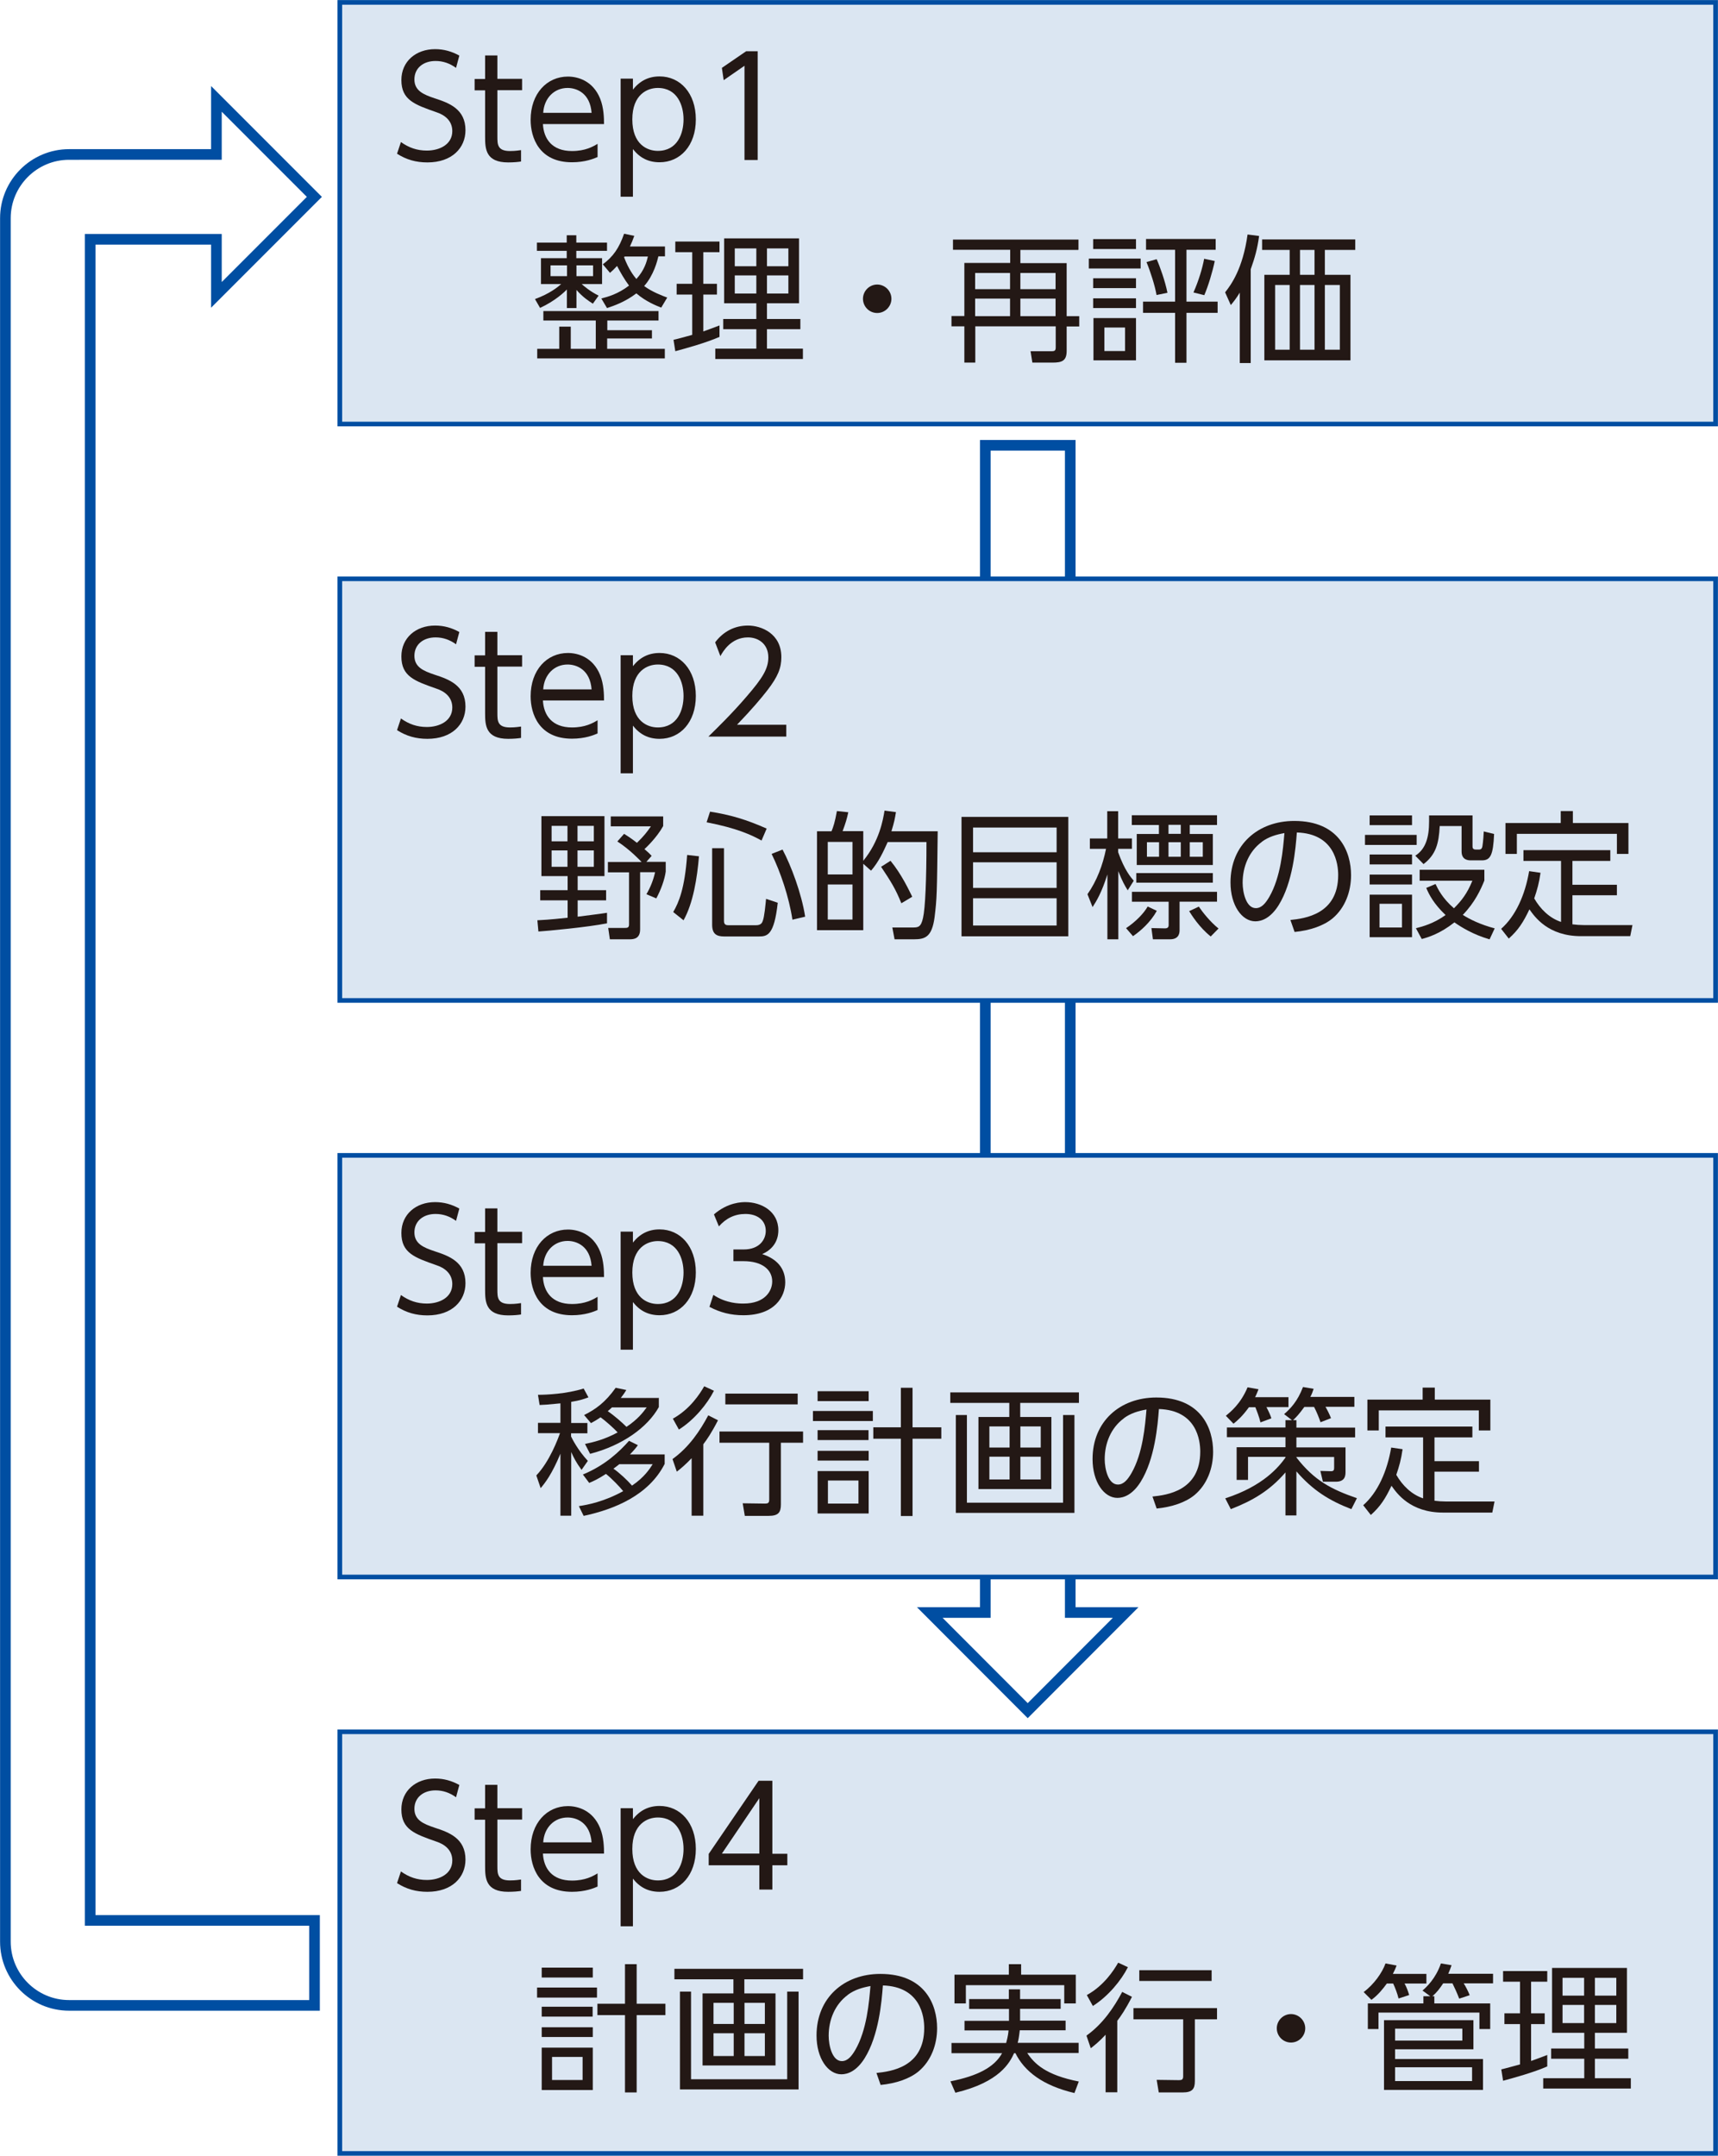 <?xml version="1.0" encoding="UTF-8"?>
<svg id="_レイヤー_2" data-name="レイヤー 2" xmlns="http://www.w3.org/2000/svg" viewBox="0 0 114.71 143.88">
  <defs>
    <style>
      .cls-1 {
        fill: #231815;
      }

      .cls-2 {
        stroke-width: .31px;
      }

      .cls-2, .cls-3 {
        fill: none;
        stroke: #004ea2;
        stroke-miterlimit: 10;
      }

      .cls-4 {
        fill: #dbe6f2;
      }

      .cls-3 {
        stroke-width: .71px;
      }
    </style>
  </defs>
  <g id="_レイヤー_1-2" data-name="レイヤー 1">
    <g>
      <polygon class="cls-3" points="71.46 107.62 71.46 29.72 65.79 29.72 65.79 107.62 62.08 107.62 68.62 114.17 75.16 107.62 71.46 107.62"/>
      <path class="cls-3" d="M6.02,15.97h8.43v3.71l6.54-6.54-6.54-6.54v3.71H4.61c-2.34,0-4.25,1.91-4.25,4.25v115.03c0,2.34,1.91,4.25,4.25,4.25h16.39v-5.67H6.02V15.97Z"/>
      <rect class="cls-4" x="22.69" y="38.63" width="91.86" height="28.14"/>
      <rect class="cls-2" x="22.69" y="38.63" width="91.86" height="28.14"/>
      <g>
        <path class="cls-1" d="M30.45,43c-.42-.3-.86-.46-1.37-.46-.81,0-1.41.47-1.41,1.23s.61,1.01,1.35,1.26c.96.31,2.06.71,2.06,2.13,0,1.18-.9,2.15-2.54,2.15-.76,0-1.4-.18-2.03-.58l.26-.78c.53.38,1.08.57,1.73.57.84,0,1.7-.4,1.7-1.3,0-.72-.54-1.09-1.06-1.26-1.45-.51-2.34-.81-2.34-2.15,0-1.24.97-2.06,2.25-2.06.59,0,1.11.15,1.62.43l-.22.82Z"/>
        <path class="cls-1" d="M32.39,42.17h.82v1.56h1.65v.76h-1.65v3.1c0,.51,0,.96.84.96.12,0,.33,0,.74-.06v.76c-.19.03-.48.06-.86.06-1.5,0-1.54-.9-1.54-1.71v-3.1h-.7v-.76h.7v-1.56Z"/>
        <path class="cls-1" d="M36.25,46.74c.05,1,.61,1.81,1.94,1.81.89,0,1.39-.29,1.71-.48v.88c-.25.11-.83.35-1.71.35-2.19,0-2.76-1.64-2.76-2.83,0-1.76,1.09-2.89,2.49-2.89.66,0,1.67.28,2.15,1.47.25.61.26,1.33.26,1.7h-4.08ZM39.5,46.01c-.1-1.32-1-1.66-1.6-1.66-.89,0-1.57.67-1.63,1.66h3.23Z"/>
        <path class="cls-1" d="M42.26,44.46c.46-.58,1.04-.88,1.78-.88,1.38,0,2.42,1.12,2.42,2.87s-1.04,2.86-2.42,2.86c-.74,0-1.32-.29-1.78-.88v3.18h-.82v-7.88h.82v.73ZM43.92,48.55c1.32,0,1.72-1.17,1.72-2.1s-.41-2.1-1.72-2.1c-.68,0-1.7.42-1.7,2.1s1.01,2.1,1.7,2.1Z"/>
        <path class="cls-1" d="M52.5,48.37v.79h-5.2c.58-.57,1.57-1.53,2.53-2.65,1.11-1.28,1.47-1.89,1.47-2.64,0-.88-.65-1.33-1.36-1.33-1.14,0-1.68.96-1.84,1.25l-.35-.92c.54-.72,1.3-1.12,2.19-1.12s2.23.53,2.23,2.11c0,.7-.21,1.28-.95,2.23-.39.5-.98,1.21-2.01,2.28h3.28Z"/>
      </g>
      <g>
        <path class="cls-1" d="M40.54,61.62c-1.26.26-4.09.52-4.59.55l-.07-.75c.36-.02.71-.03,2.02-.17v-1.16h-1.83v-.68h1.83v-.94h-1.75v-4h4.21v4h-1.79v.94h1.9v.68h-1.9v1.09c.31-.04,1.68-.21,1.96-.26v.69ZM37.89,55.12h-1.06v1.03h1.06v-1.03ZM37.89,56.76h-1.06v1.09h1.06v-1.09ZM39.65,55.12h-1.09v1.03h1.09v-1.03ZM39.65,56.76h-1.09v1.09h1.09v-1.09ZM43.13,57.52h1.32v.65c-.07.53-.33,1.24-.63,1.79l-.66-.28c.26-.43.47-.96.58-1.47h-1v3.82c0,.61-.41.66-.7.66h-1.32l-.11-.76h1.09c.16,0,.3,0,.3-.22v-3.49h-1.41v-.69h2.25s-.77-.83-1.62-1.37l.45-.51c.22.14.46.29.86.6.46-.45.68-.73.93-1.1h-2.68v-.66h3.5v.64c-.43.78-1.17,1.47-1.25,1.54.24.2.36.32.48.45l-.37.42Z"/>
        <path class="cls-1" d="M44.95,60.87c.38-.65.77-1.58.93-3.81l.79.09c-.12,1.43-.38,3.11-1.03,4.27l-.69-.55ZM50.85,56.1c-.66-.37-1.65-.83-3.67-1.22l.23-.71c1.35.21,2.4.52,3.78,1.13l-.34.79ZM48.34,56.61v4.85c0,.12.02.29.27.29h1.88c.32,0,.4-.17.44-.29.11-.28.18-1.08.22-1.47l.78.26c-.24,2.18-.7,2.25-1.27,2.25h-2.3c-.5,0-.81-.15-.81-.78v-5.11h.79ZM52.91,61.38c-.23-1.52-.8-3.19-1.39-4.39l.73-.29c.57,1.07,1.27,2.93,1.51,4.48l-.85.2Z"/>
        <path class="cls-1" d="M59.82,54.21c-.06.39-.11.65-.3,1.27h3.09c-.05,4.21-.05,4.44-.21,5.75-.18,1.31-.63,1.46-1.38,1.46h-1.29l-.15-.79h1.34c.37,0,.57,0,.71-.64.15-.65.23-2.56.23-5.06h-2.59c-.29.64-.59,1.31-1.11,1.91l-.52-.46v4.43h-3.09v-6.6h.97c.12-.29.23-.62.36-1.35l.76.08c-.09.42-.18.73-.38,1.26h1.38v1.98c1.08-1.32,1.32-2.74,1.42-3.35l.76.1ZM56.92,56.19h-1.65v2.17h1.65v-2.17ZM56.92,59.03h-1.65v2.34h1.65v-2.34ZM60.18,60.28c-.38-.95-.69-1.44-1.35-2.43l.63-.4c.76.93,1.25,2,1.45,2.4l-.72.43Z"/>
        <path class="cls-1" d="M71.33,54.52v7.97h-7.13v-7.97h7.13ZM64.97,56.88h5.58v-1.65h-5.58v1.65ZM64.97,57.55v1.71h5.58v-1.71h-5.58ZM64.97,59.95v1.82h5.58v-1.82h-5.58Z"/>
        <path class="cls-1" d="M75.31,59.44c-.21-.33-.39-.65-.64-1.3v4.55h-.73v-4.33c-.38,1.21-.73,1.78-.99,2.18l-.34-.86c.63-.9,1.02-1.94,1.24-3.03h-1.08v-.69h1.16v-1.82h.73v1.82h.92v.69h-.92v.23c.42,1.19.85,1.68,1.04,1.9l-.41.65ZM75.18,61.95c.65-.43,1.2-1,1.45-1.45l.61.29c-.42.76-1.08,1.34-1.59,1.69l-.46-.53ZM81.26,54.41v.65h-1.82v.6h1.54v2.07h-5.08v-2.07h1.48v-.6h-1.81v-.65h5.68ZM81.26,59.52v.66h-2.5v1.87c0,.17,0,.64-.64.64h-1.14l-.1-.75.91.02c.24,0,.24-.16.24-.23v-1.55h-2.45v-.66h5.68ZM80.98,58.27v.64h-5.11v-.64h5.11ZM77.39,56.21h-.81v.97h.81v-.97ZM78.84,55.05h-.82v.6h.82v-.6ZM78.84,56.21h-.82v.97h.82v-.97ZM80.04,60.5c.24.36.75,1.01,1.32,1.47l-.52.53c-.78-.62-1.29-1.45-1.44-1.69l.64-.3ZM80.31,56.21h-.87v.97h.87v-.97Z"/>
        <path class="cls-1" d="M86.16,61.4c.95-.1,3.19-.37,3.19-3,0-.73-.22-2.76-2.76-2.84-.08,1.07-.27,3.34-1.22,4.86-.54.86-1.13,1.07-1.55,1.07-.9,0-1.66-1.07-1.66-2.59,0-2.51,1.83-4.11,4.26-4.11,2.99,0,3.79,2.06,3.79,3.62,0,1.1-.4,2.18-1.23,2.88-.6.5-1.52.81-2.54.91l-.28-.8ZM84.25,56.19c-.86.63-1.28,1.66-1.28,2.73,0,.63.23,1.69.88,1.69.39,0,.66-.34.9-.75.77-1.33.92-3.2,1.01-4.26-.54.1-1.05.24-1.52.59Z"/>
        <path class="cls-1" d="M94.59,55.72v.67h-3.45v-.67h3.45ZM94.28,54.42v.65h-2.83v-.65h2.83ZM94.28,57.03v.66h-2.83v-.66h2.83ZM94.28,58.37v.66h-2.83v-.66h2.83ZM94.28,59.71v2.84h-2.83v-2.84h2.83ZM93.61,60.32h-1.5v1.58h1.5v-1.58ZM98.32,54.42v2.04c0,.1,0,.24.22.24h.22c.18,0,.2-.14.22-.22,0-.04.06-.3.09-.99l.69.17c-.06,1.4-.24,1.76-.81,1.76h-.74c-.14,0-.62,0-.62-.59v-1.7h-1.46c-.06,1.18-.26,1.91-1.08,2.54l-.55-.56c.7-.45.92-1.24.92-2.28,0-.17,0-.29,0-.41h2.89ZM99.45,62.69c-1.1-.32-1.88-.81-2.34-1.13-.95.75-1.73.99-2.18,1.11l-.39-.72c.44-.11,1.19-.31,1.98-.88-.8-.76-1.11-1.38-1.29-1.81l.62-.26c.15.31.45.95,1.23,1.62.5-.5.88-.98,1.23-1.84h-3.52v-.73h4.32v.72c-.23.57-.63,1.46-1.44,2.29.45.29,1.18.65,2.13.9l-.34.73Z"/>
        <path class="cls-1" d="M104.23,57.46h-2.51v-.72h5.8v.72h-2.53v1.59h2.97v.7h-2.97v1.94c.23.03.5.05.75.05h3.26l-.15.74h-3.29c-2.19,0-3.09-1.29-3.44-1.79-.41.86-.74,1.38-1.38,1.95l-.51-.65c.97-.85,1.6-2.26,1.87-3.85l.76.11c-.1.7-.22,1.12-.42,1.71.4.7,1.01,1.31,1.79,1.57v-4.06ZM105.02,54.13v.8h3.71v2.06h-.77v-1.34h-6.68v1.34h-.76v-2.06h3.69v-.8h.8Z"/>
      </g>
      <rect class="cls-4" x="22.69" y="77.11" width="91.86" height="28.14"/>
      <rect class="cls-2" x="22.69" y="77.11" width="91.86" height="28.14"/>
      <g>
        <path class="cls-1" d="M30.45,81.48c-.42-.3-.86-.46-1.37-.46-.81,0-1.41.47-1.41,1.23s.61,1.01,1.35,1.26c.96.31,2.06.71,2.06,2.13,0,1.18-.9,2.15-2.54,2.15-.76,0-1.4-.18-2.03-.58l.26-.78c.53.38,1.08.57,1.73.57.84,0,1.7-.4,1.7-1.3,0-.72-.54-1.09-1.06-1.26-1.45-.51-2.34-.81-2.34-2.15,0-1.24.97-2.06,2.25-2.06.59,0,1.11.15,1.62.43l-.22.82Z"/>
        <path class="cls-1" d="M32.39,80.65h.82v1.56h1.65v.76h-1.65v3.1c0,.51,0,.96.84.96.12,0,.33,0,.74-.06v.76c-.19.03-.48.06-.86.06-1.5,0-1.54-.9-1.54-1.71v-3.1h-.7v-.76h.7v-1.56Z"/>
        <path class="cls-1" d="M36.25,85.22c.05,1,.61,1.81,1.94,1.81.89,0,1.39-.29,1.71-.48v.88c-.25.11-.83.35-1.71.35-2.19,0-2.76-1.64-2.76-2.83,0-1.76,1.09-2.89,2.49-2.89.66,0,1.67.28,2.15,1.47.25.61.26,1.33.26,1.7h-4.08ZM39.5,84.48c-.1-1.32-1-1.66-1.6-1.66-.89,0-1.57.67-1.63,1.66h3.23Z"/>
        <path class="cls-1" d="M42.26,82.93c.46-.58,1.04-.88,1.78-.88,1.38,0,2.42,1.12,2.42,2.87s-1.04,2.86-2.42,2.86c-.74,0-1.32-.29-1.78-.88v3.18h-.82v-7.88h.82v.73ZM43.92,87.03c1.32,0,1.72-1.17,1.72-2.1s-.41-2.1-1.72-2.1c-.68,0-1.7.42-1.7,2.1s1.01,2.1,1.7,2.1Z"/>
        <path class="cls-1" d="M47.63,86.42c.86.58,1.75.58,2.01.58,1.43,0,1.92-.83,1.92-1.48,0-.77-.66-1.35-1.92-1.35h-.67v-.78h.68c1.07,0,1.48-.67,1.48-1.24,0-.71-.56-1.13-1.36-1.13-.71,0-1.3.29-1.77.83l-.33-.8c.94-.82,1.89-.82,2.1-.82,1.05,0,2.2.6,2.2,1.88,0,.3-.06,1.14-1.08,1.59.97.31,1.54.94,1.54,1.88s-.68,2.2-2.8,2.2c-.82,0-1.54-.18-2.26-.56l.26-.8Z"/>
      </g>
      <g>
        <path class="cls-1" d="M38.13,94.97h1.09v.69h-1.09v.21c.07.15.45.91,1.12,1.63l-.42.6c-.37-.51-.51-.79-.69-1.19v4.25h-.72v-4.14c-.58,1.39-1.02,1.94-1.32,2.3l-.29-.85c.89-.93,1.45-2.45,1.58-2.82h-1.47v-.69h1.5v-1.3c-.89.09-1.11.1-1.39.11l-.11-.68c.56,0,1.92-.06,3.05-.42l.32.59c-.3.11-.54.2-1.15.3v1.4ZM44.38,97.08v.62c-1.06,2.09-3.34,3.03-5.41,3.47l-.32-.65c.59-.09,1.67-.29,2.96-1-.22-.28-.77-.85-1.15-1.15-.56.36-.81.47-1.12.6l-.42-.56c1.5-.62,2.47-1.56,3.08-2.25l.59.29c-.12.17-.23.31-.53.62h2.33ZM43.99,93.27v.64c-.76,1.36-2.43,2.56-4.59,3.12l-.34-.66c.53-.11,1.3-.29,2.18-.77-.3-.32-.8-.76-1.14-1.01-.26.18-.44.28-.64.39l-.46-.54c.77-.38,1.42-.85,2.11-1.82l.71.15c-.12.19-.18.29-.37.53h2.53ZM40.86,93.93c-.08.08-.16.15-.28.25.42.29.93.73,1.25,1.05.76-.51,1.1-.96,1.35-1.3h-2.32ZM41.34,97.73c-.13.1-.32.25-.38.29.38.26.93.77,1.24,1.13.83-.56,1.19-1.13,1.38-1.43h-2.25Z"/>
        <path class="cls-1" d="M44.9,97.38c1.12-.8,1.85-1.91,2.39-2.92l.65.33c-.44.86-.75,1.3-.98,1.6v4.77h-.78v-3.84c-.42.44-.73.7-.99.9l-.29-.85ZM44.93,94.68c1.14-.63,1.8-1.65,2.09-2.16l.65.3c-.44.87-1.3,1.93-2.34,2.59l-.41-.74ZM53.62,96.29h-1.48v4.12c0,.53-.17.76-.82.76h-1.59l-.14-.84,1.49.02c.19,0,.28-.04.28-.26v-3.8h-3.32v-.75h5.58v.75ZM53.26,93.73h-4.83v-.72h4.83v.72Z"/>
        <path class="cls-1" d="M58.28,94.17v.67h-4v-.67h4ZM58,92.85v.66h-3.41v-.66h3.41ZM57.99,95.45v.66h-3.4v-.66h3.4ZM58,96.83v.65h-3.41v-.65h3.41ZM58,98.18v2.83h-3.41v-2.83h3.41ZM57.32,98.81h-2.04v1.54h2.04v-1.54ZM60.15,101.18v-5.16h-1.84v-.76h1.84v-2.64h.78v2.64h1.92v.76h-1.92v5.16h-.78Z"/>
        <path class="cls-1" d="M72.06,93.63h-3.94v.94h2.08v4.81h-4.87v-4.81h2.06v-.94h-3.94v-.7h8.59v.7ZM64.56,94.44v5.85h6.42v-5.85h.76v6.53h-7.92v-6.53h.74ZM67.41,95.2h-1.35v1.41h1.35v-1.41ZM67.41,97.22h-1.35v1.52h1.35v-1.52ZM69.49,95.2h-1.36v1.41h1.36v-1.41ZM69.49,97.22h-1.36v1.52h1.36v-1.52Z"/>
        <path class="cls-1" d="M76.95,99.88c.95-.1,3.19-.37,3.19-3,0-.73-.22-2.76-2.76-2.84-.08,1.07-.27,3.34-1.22,4.86-.54.86-1.13,1.07-1.55,1.07-.9,0-1.66-1.07-1.66-2.59,0-2.51,1.83-4.11,4.26-4.11,2.99,0,3.79,2.06,3.79,3.62,0,1.1-.4,2.18-1.23,2.88-.6.5-1.52.81-2.54.91l-.28-.8ZM75.04,94.66c-.86.63-1.28,1.66-1.28,2.73,0,.63.23,1.69.88,1.69.39,0,.66-.34.9-.75.77-1.33.92-3.2,1.01-4.26-.54.1-1.05.24-1.52.59Z"/>
        <path class="cls-1" d="M86.56,94.79v.49h3.92v.65h-3.92v.67h3.28v1.61c0,.24,0,.68-.65.68h-.86l-.17-.72.71.02c.19,0,.21-.09.21-.25v-.7h-2.52v.03c1.2,1.55,2.34,2.13,4.04,2.72l-.37.73c-1.48-.57-2.58-1.26-3.67-2.52v2.94h-.73v-2.87c-1.05,1.22-2.2,1.89-3.65,2.45l-.37-.72c2.56-.83,3.58-2.11,4.02-2.72v-.05h-2.5v1.54h-.76v-2.18h3.26v-.67h-3.91v-.65h3.91v-.49h.43l-.52-.4c.43-.37.9-.86,1.26-1.81l.71.12c-.06.19-.11.33-.22.54h2.94v.66h-1.93c.08.13.28.51.37.76l-.7.27c-.1-.3-.26-.7-.43-1.02h-.65c-.36.5-.55.69-.75.88h.2ZM86.03,93.25v.66h-1.47c.21.41.26.54.33.75l-.73.27c-.07-.33-.27-.84-.34-1.01h-.43c-.44.61-.76.88-1.03,1.1l-.51-.53c.3-.25.98-.78,1.45-1.9l.73.13c-.08.2-.13.34-.23.53h2.24Z"/>
        <path class="cls-1" d="M95.02,95.93h-2.51v-.72h5.8v.72h-2.53v1.59h2.97v.7h-2.97v1.94c.23.03.5.05.75.05h3.26l-.15.74h-3.29c-2.19,0-3.09-1.29-3.44-1.79-.41.86-.74,1.38-1.38,1.95l-.51-.65c.97-.85,1.6-2.26,1.87-3.85l.76.11c-.1.7-.22,1.12-.42,1.71.4.7,1.01,1.31,1.79,1.57v-4.06ZM95.8,92.61v.8h3.71v2.06h-.77v-1.34h-6.68v1.34h-.76v-2.06h3.69v-.8h.8Z"/>
      </g>
      <rect class="cls-4" x="22.69" y="115.58" width="91.86" height="28.14"/>
      <rect class="cls-2" x="22.69" y="115.58" width="91.86" height="28.14"/>
      <g>
        <path class="cls-1" d="M30.45,119.95c-.42-.3-.86-.46-1.37-.46-.81,0-1.41.47-1.41,1.23s.61,1.01,1.35,1.26c.96.31,2.06.71,2.06,2.13,0,1.18-.9,2.15-2.54,2.15-.76,0-1.4-.18-2.03-.58l.26-.78c.53.38,1.08.57,1.73.57.84,0,1.7-.4,1.7-1.3,0-.72-.54-1.09-1.06-1.26-1.45-.51-2.34-.81-2.34-2.15,0-1.24.97-2.06,2.25-2.06.59,0,1.11.15,1.62.43l-.22.82Z"/>
        <path class="cls-1" d="M32.39,119.12h.82v1.56h1.65v.76h-1.65v3.1c0,.51,0,.96.84.96.12,0,.33,0,.74-.06v.76c-.19.03-.48.06-.86.06-1.5,0-1.54-.9-1.54-1.71v-3.1h-.7v-.76h.7v-1.56Z"/>
        <path class="cls-1" d="M36.25,123.7c.05,1,.61,1.81,1.94,1.81.89,0,1.39-.29,1.71-.48v.88c-.25.11-.83.35-1.71.35-2.19,0-2.76-1.64-2.76-2.83,0-1.76,1.09-2.89,2.49-2.89.66,0,1.67.28,2.15,1.47.25.61.26,1.33.26,1.7h-4.08ZM39.5,122.96c-.1-1.32-1-1.66-1.6-1.66-.89,0-1.57.67-1.63,1.66h3.23Z"/>
        <path class="cls-1" d="M42.26,121.41c.46-.58,1.04-.88,1.78-.88,1.38,0,2.42,1.12,2.42,2.87s-1.04,2.86-2.42,2.86c-.74,0-1.32-.29-1.78-.88v3.18h-.82v-7.88h.82v.73ZM43.92,125.5c1.32,0,1.72-1.17,1.72-2.1s-.41-2.1-1.72-2.1c-.68,0-1.7.42-1.7,2.1s1.01,2.1,1.7,2.1Z"/>
        <path class="cls-1" d="M50.7,126.11v-1.62h-3.38v-.76l3.33-4.88h.92v4.87h1v.77h-1v1.62h-.87ZM48.2,123.71h2.5v-3.7l-2.5,3.7Z"/>
      </g>
      <g>
        <path class="cls-1" d="M39.86,132.65v.67h-4v-.67h4ZM39.58,131.32v.66h-3.41v-.66h3.41ZM39.57,133.93v.66h-3.4v-.66h3.4ZM39.58,135.3v.65h-3.41v-.65h3.41ZM39.58,136.66v2.83h-3.41v-2.83h3.41ZM38.9,137.28h-2.04v1.54h2.04v-1.54ZM41.73,139.65v-5.16h-1.84v-.76h1.84v-2.64h.78v2.64h1.92v.76h-1.92v5.16h-.78Z"/>
        <path class="cls-1" d="M53.64,132.1h-3.94v.94h2.08v4.81h-4.87v-4.81h2.06v-.94h-3.94v-.7h8.59v.7ZM46.14,132.92v5.85h6.42v-5.85h.76v6.53h-7.92v-6.53h.74ZM48.99,133.67h-1.35v1.41h1.35v-1.41ZM48.99,135.7h-1.35v1.52h1.35v-1.52ZM51.07,133.67h-1.36v1.41h1.36v-1.41ZM51.07,135.7h-1.36v1.52h1.36v-1.52Z"/>
        <path class="cls-1" d="M58.52,138.35c.95-.1,3.19-.37,3.19-3,0-.73-.22-2.76-2.76-2.84-.08,1.07-.27,3.34-1.22,4.86-.54.86-1.13,1.07-1.55,1.07-.9,0-1.66-1.07-1.66-2.59,0-2.51,1.83-4.11,4.26-4.11,2.99,0,3.79,2.06,3.79,3.62,0,1.1-.4,2.18-1.23,2.88-.6.5-1.52.81-2.54.91l-.28-.8ZM56.61,133.14c-.86.63-1.28,1.66-1.28,2.73,0,.63.23,1.69.88,1.69.39,0,.66-.34.9-.75.77-1.33.92-3.2,1.01-4.26-.54.1-1.05.24-1.52.59Z"/>
        <path class="cls-1" d="M64.71,134.07v-.65h2.65v-.65h.75v.65h2.71v.65h-2.71v.79h3.04v.64h-3.06c-.05.45-.09.66-.14.84h4.07v.68h-3.43c.48.72,1.24,1.47,3.44,1.9l-.29.77c-2.12-.5-3.34-1.45-3.94-2.66h-.09c-.28.61-.94,1.93-3.92,2.64l-.33-.76c1.81-.36,2.93-.94,3.45-1.88h-3.38v-.68h3.65c.13-.47.15-.72.16-.84h-2.94v-.64h2.97v-.79h-2.65ZM68.18,131.09v.7h3.65v1.92h-.77v-1.22h-6.57v1.22h-.76v-1.92h3.63v-.7h.81Z"/>
        <path class="cls-1" d="M72.54,135.86c1.12-.8,1.85-1.91,2.39-2.92l.65.33c-.44.86-.75,1.3-.98,1.6v4.77h-.78v-3.84c-.41.44-.73.7-.99.9l-.29-.85ZM72.57,133.15c1.14-.63,1.8-1.65,2.09-2.16l.65.3c-.44.87-1.3,1.93-2.34,2.59l-.41-.74ZM81.26,134.77h-1.48v4.12c0,.53-.17.76-.82.76h-1.59l-.14-.84,1.49.02c.19,0,.28-.04.28-.26v-3.8h-3.32v-.75h5.58v.75ZM80.9,132.21h-4.83v-.72h4.83v.72Z"/>
        <path class="cls-1" d="M87.15,135.37c0,.51-.42.95-.95.95s-.95-.43-.95-.95.43-.95.95-.95.95.43.95.95Z"/>
        <path class="cls-1" d="M95.24,131.74v.64h-1.46c.12.2.24.53.31.77l-.71.23c-.07-.31-.24-.75-.36-1h-.42c-.27.37-.6.78-1.03,1.09l-.52-.52c.68-.5,1.24-1.29,1.46-1.91l.74.14c-.06.16-.12.31-.25.56h2.24ZM95.77,133.23v.48h3.73v1.71h-.72v-1.1h-6.74v1.1h-.71v-1.71h3.71v-.48h.46l-.52-.38c.25-.22.87-.77,1.23-1.81l.71.12c-.08.24-.13.35-.22.57h2.99v.64h-1.96c.12.18.31.55.4.79l-.7.23c-.16-.42-.29-.69-.45-1.02h-.62c-.24.36-.42.6-.72.86h.14ZM98.38,134.83v1.94h-5.23v.65h5.87v2.06h-6.61v-4.65h5.96ZM93.15,135.39v.8h4.49v-.8h-4.49ZM93.15,137.97v.92h5.14v-.92h-5.14Z"/>
        <path class="cls-1" d="M103.32,137.91c-.91.4-2.22.76-2.96.96l-.12-.76c.32-.07.83-.22,1.25-.33v-2.69h-1.04v-.72h1.04v-2.11h-1.13v-.71h2.95v.71h-1.08v2.11h.91v.72h-.91v2.46c.45-.16.74-.27,1.08-.4v.76ZM108.63,131.34v4.33h-2.14v1.05h2.23v.68h-2.23v1.3h2.4v.69h-5.85v-.69h2.74v-1.3h-2.21v-.68h2.21v-1.05h-2.15v-4.33h5ZM105.77,132h-1.44v1.19h1.44v-1.19ZM105.77,133.81h-1.44v1.21h1.44v-1.21ZM107.92,132h-1.43v1.19h1.43v-1.19ZM107.92,133.81h-1.43v1.21h1.43v-1.21Z"/>
      </g>
      <rect class="cls-4" x="22.69" y=".16" width="91.86" height="28.14"/>
      <rect class="cls-2" x="22.69" y=".16" width="91.86" height="28.14"/>
      <g>
        <path class="cls-1" d="M30.45,4.53c-.42-.3-.86-.46-1.37-.46-.81,0-1.41.47-1.41,1.23s.61,1.01,1.35,1.26c.96.31,2.06.71,2.06,2.13,0,1.18-.9,2.15-2.54,2.15-.76,0-1.4-.18-2.03-.58l.26-.78c.53.38,1.08.57,1.73.57.84,0,1.7-.4,1.7-1.3,0-.72-.54-1.09-1.06-1.26-1.45-.51-2.34-.81-2.34-2.15,0-1.24.97-2.06,2.25-2.06.59,0,1.11.15,1.62.43l-.22.82Z"/>
        <path class="cls-1" d="M32.39,3.7h.82v1.56h1.65v.76h-1.65v3.1c0,.51,0,.96.84.96.12,0,.33,0,.74-.06v.76c-.19.03-.48.06-.86.06-1.5,0-1.54-.9-1.54-1.71v-3.1h-.7v-.76h.7v-1.56Z"/>
        <path class="cls-1" d="M36.25,8.27c.05,1,.61,1.81,1.94,1.81.89,0,1.39-.29,1.71-.48v.88c-.25.11-.83.35-1.71.35-2.19,0-2.76-1.64-2.76-2.83,0-1.76,1.09-2.89,2.49-2.89.66,0,1.67.28,2.15,1.47.25.61.26,1.33.26,1.7h-4.08ZM39.5,7.53c-.1-1.32-1-1.66-1.6-1.66-.89,0-1.57.67-1.63,1.66h3.23Z"/>
        <path class="cls-1" d="M42.26,5.98c.46-.58,1.04-.88,1.78-.88,1.38,0,2.42,1.12,2.42,2.87s-1.04,2.86-2.42,2.86c-.74,0-1.32-.29-1.78-.88v3.18h-.82v-7.88h.82v.73ZM43.92,10.07c1.32,0,1.72-1.17,1.72-2.1s-.41-2.1-1.72-2.1c-.68,0-1.7.42-1.7,2.1s1.01,2.1,1.7,2.1Z"/>
        <path class="cls-1" d="M49.82,3.42h.77v7.26h-.88v-6.29l-1.39.96-.12-.82,1.62-1.11Z"/>
      </g>
      <g>
        <path class="cls-1" d="M39.59,20.27c-.28-.18-.66-.42-1.1-.92v1.21h-.64v-1.24c-.16.17-.79.77-1.79,1.23l-.34-.59c.99-.36,1.52-.8,1.75-1h-1.35v-1.73h1.72v-.49h-1.99v-.55h1.99v-.49h.64v.49h2.05v.55h-2.05v.49h1.72v1.73h-1.36c.16.14.56.49,1.13.77l-.4.56ZM43.52,22.59h-2.98v.69h3.85v.64h-8.52v-.64h1.47v-1.48h.77v1.48h1.67v-1.89h-3.5v-.63h7.69v.63h-3.42v.65h2.98v.55ZM37.86,17.71h-1.1v.72h1.1v-.72ZM39.6,17.71h-1.11v.72h1.11v-.72ZM44.4,16.46v.65h-.44c-.07.3-.31,1.26-.95,1.98.52.39,1.22.65,1.54.77l-.4.67c-.31-.12-1.04-.41-1.66-.95-.75.57-1.5.83-1.96.98l-.38-.64c.44-.11,1.12-.3,1.85-.86-.3-.4-.57-.87-.8-1.31-.18.2-.31.32-.47.46l-.48-.57c.69-.51,1.09-1.09,1.42-2.04l.68.14c-.1.29-.17.45-.29.71h2.34ZM41.71,17.11l-.04.06c.29.77.63,1.23.82,1.45.54-.59.69-1.16.77-1.5h-1.56Z"/>
        <path class="cls-1" d="M48.05,22.48c-.91.4-2.22.76-2.96.96l-.12-.76c.32-.07.83-.22,1.25-.33v-2.69h-1.04v-.72h1.04v-2.11h-1.13v-.71h2.95v.71h-1.08v2.11h.91v.72h-.91v2.46c.45-.16.74-.27,1.08-.4v.76ZM53.35,15.91v4.33h-2.14v1.05h2.23v.68h-2.23v1.3h2.4v.69h-5.85v-.69h2.74v-1.3h-2.21v-.68h2.21v-1.05h-2.15v-4.33h5ZM50.5,16.58h-1.44v1.19h1.44v-1.19ZM50.5,18.38h-1.44v1.21h1.44v-1.21ZM52.64,16.58h-1.43v1.19h1.43v-1.19ZM52.64,18.38h-1.43v1.21h1.43v-1.21Z"/>
        <path class="cls-1" d="M59.52,19.94c0,.51-.42.95-.95.95s-.95-.43-.95-.95.43-.95.95-.95.95.43.95.95Z"/>
        <path class="cls-1" d="M71.99,16.68h-3.86v.88h3.09v3.54h.84v.69h-.84v1.63c0,.66-.31.78-.94.78h-1.35l-.12-.76h1.41c.2,0,.27-.04.27-.26v-1.4h-5.37v2.42h-.73v-2.42h-.86v-.69h.86v-3.54h3.06v-.88h-3.82v-.68h8.38v.68ZM67.44,18.22h-2.33v1.08h2.33v-1.08ZM67.44,19.93h-2.33v1.17h2.33v-1.17ZM70.48,18.22h-2.35v1.08h2.35v-1.08ZM70.48,19.93h-2.35v1.17h2.35v-1.17Z"/>
        <path class="cls-1" d="M76.16,17.26v.66h-3.46v-.66h3.46ZM75.85,15.96v.66h-2.86v-.66h2.86ZM75.85,18.57v.66h-2.86v-.66h2.86ZM75.85,19.91v.65h-2.86v-.65h2.86ZM75.85,21.23v2.82h-2.84v-2.82h2.84ZM75.12,21.86h-1.38v1.57h1.38v-1.57ZM78.46,24.21v-3.33h-2.14v-.75h2.14v-3.46h-1.94v-.72h4.65v.72h-1.95v3.46h2.08v.75h-2.08v3.33h-.76ZM77.22,19.68c-.1-.59-.4-1.54-.67-2.19l.68-.19c.22.49.57,1.48.72,2.24l-.73.15ZM79.69,19.51c.34-.76.6-1.63.71-2.24l.71.15c-.15.72-.44,1.68-.7,2.28l-.72-.18Z"/>
        <path class="cls-1" d="M83.52,24.23h-.74v-4.7c-.26.42-.4.59-.6.83l-.38-.85c.39-.49,1.18-1.56,1.5-3.86l.77.1c-.12.88-.29,1.46-.56,2.22v6.26ZM90.49,16.68h-2.03v1.66h1.71v5.71h-5.75v-5.71h1.69v-1.66h-1.84v-.7h6.22v.7ZM86.11,19.02h-.97v4.32h.97v-4.32ZM87.77,16.68h-.97v1.66h.97v-1.66ZM87.77,19.02h-.97v4.32h.97v-4.32ZM89.46,19.02h-1v4.32h1v-4.32Z"/>
      </g>
    </g>
  </g>
</svg>